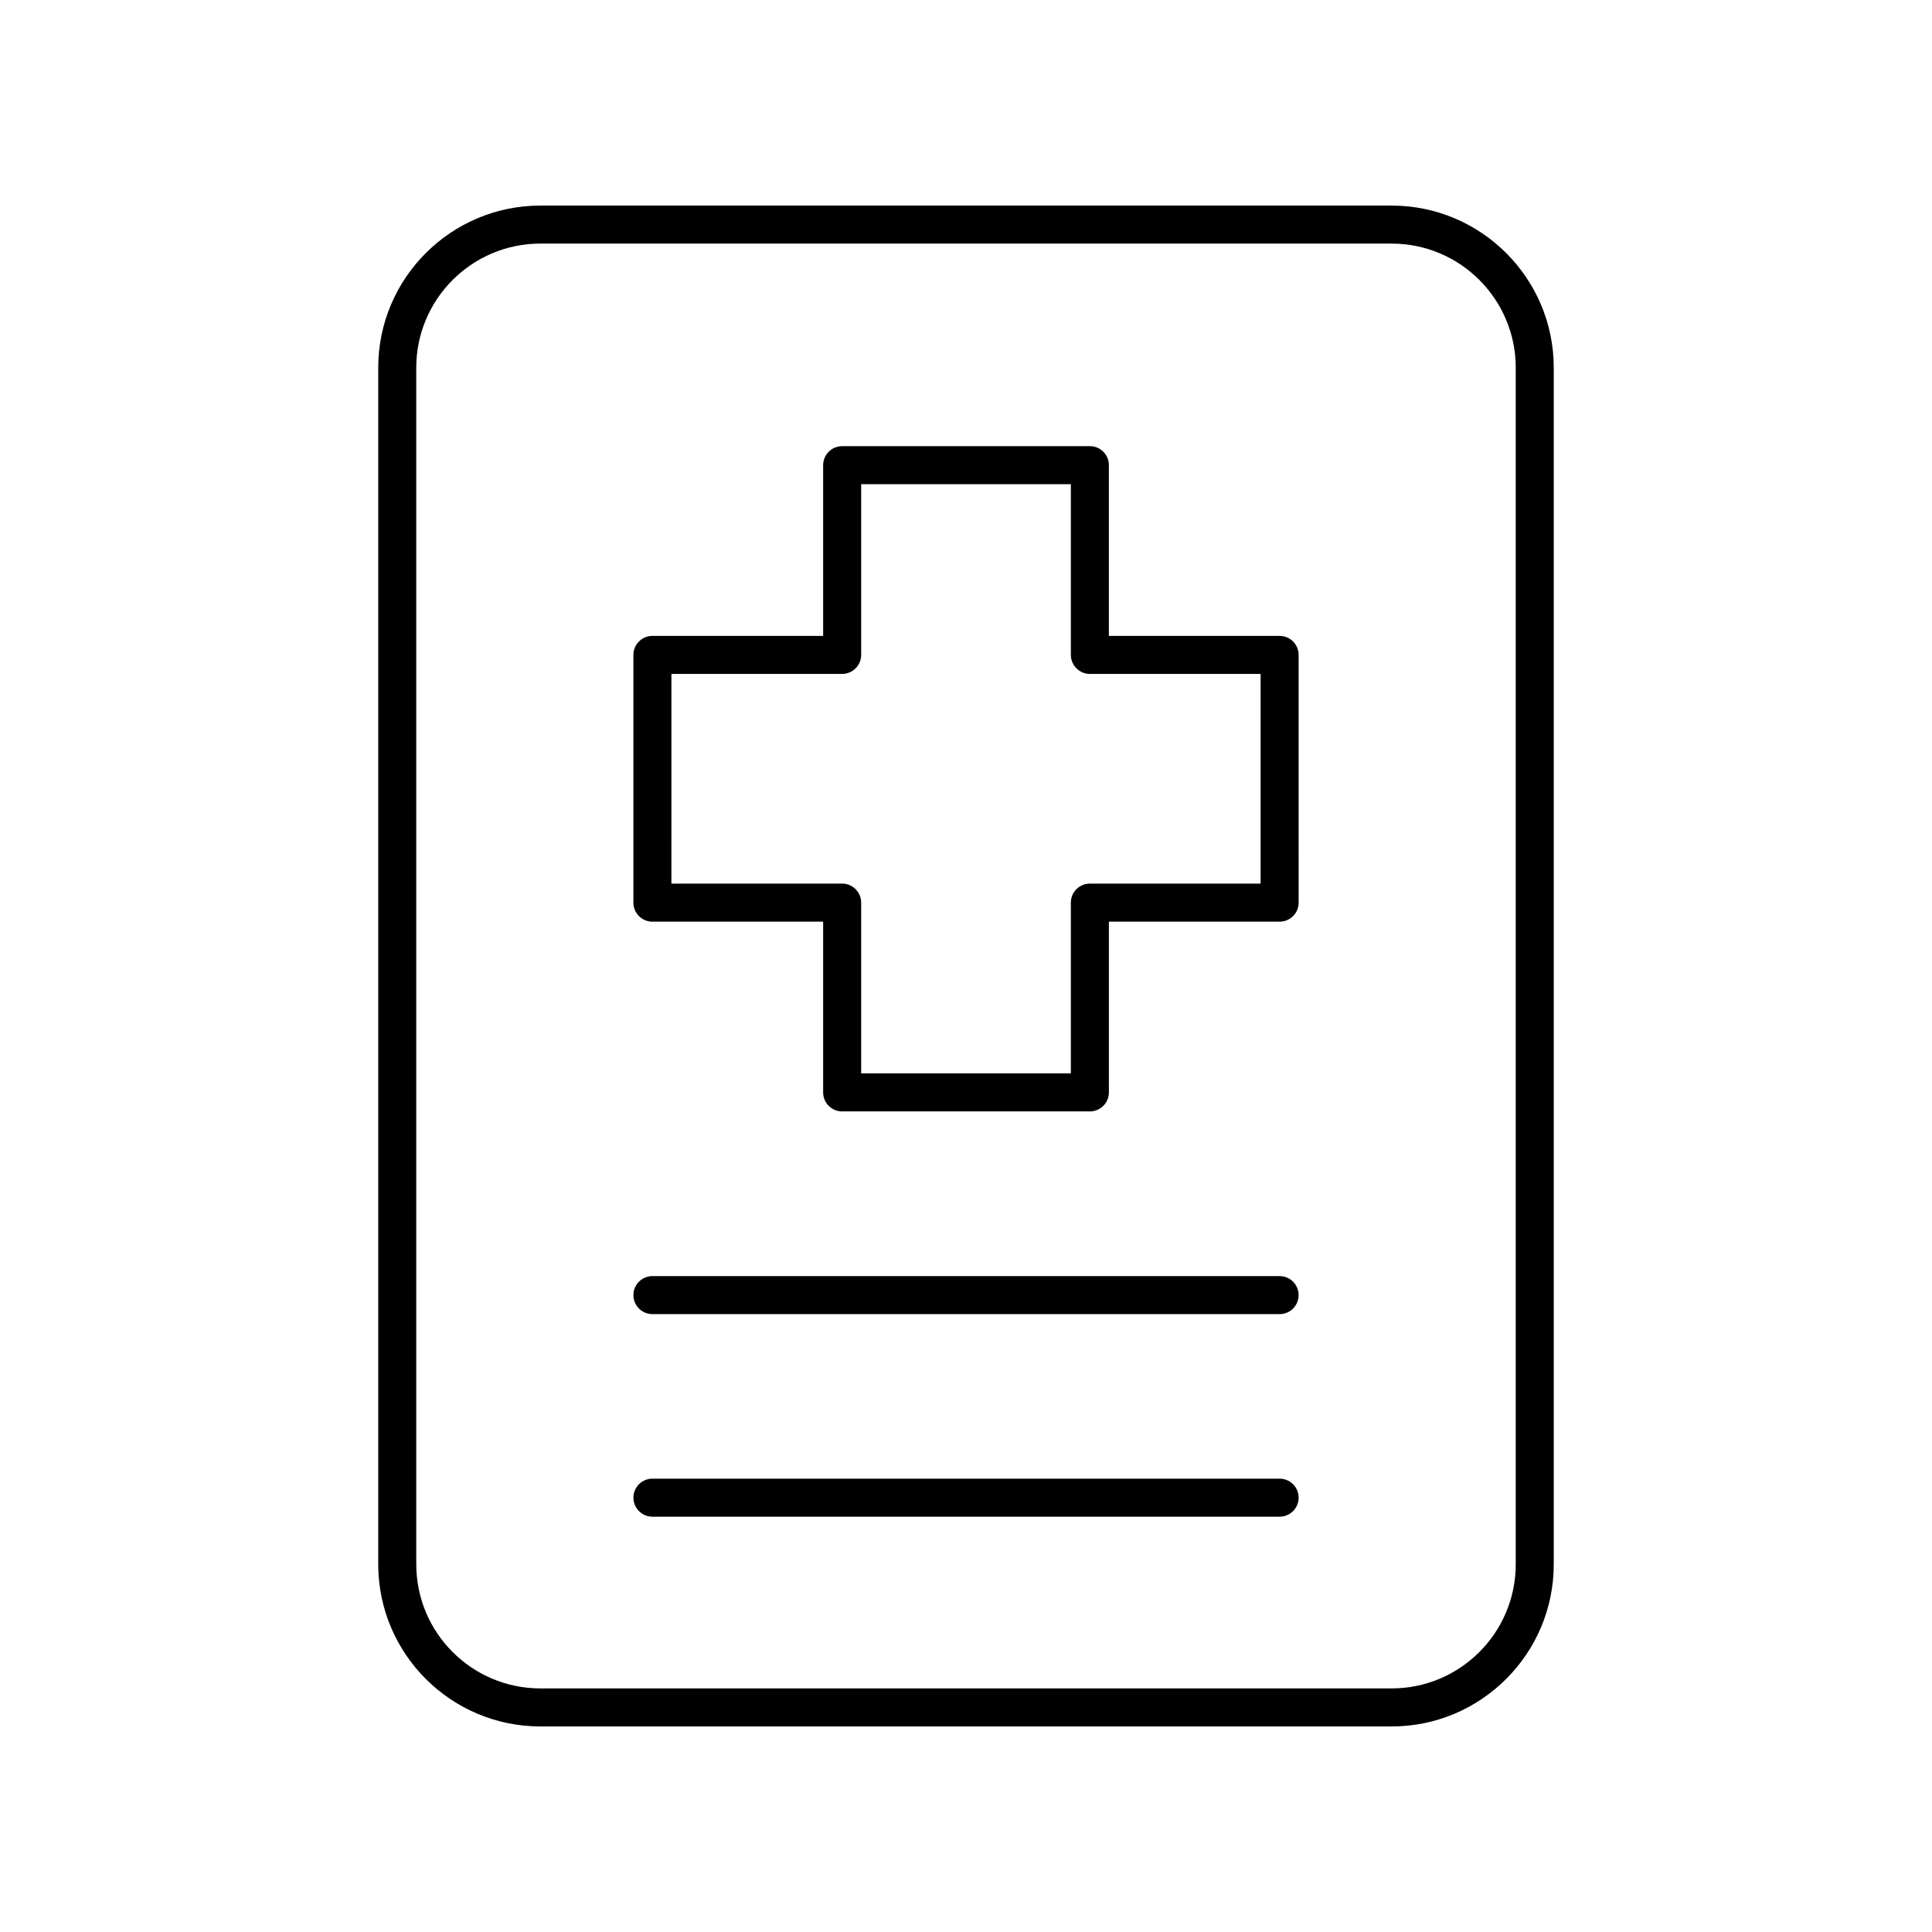 <?xml version="1.0" encoding="UTF-8"?>
<!-- The Best Svg Icon site in the world: iconSvg.co, Visit us! https://iconsvg.co -->
<svg fill="#000000" width="800px" height="800px" version="1.1" viewBox="144 144 512 512" xmlns="http://www.w3.org/2000/svg">
 <g>
  <path d="m483.11 312.52h-45.246v-45.246c0-2.781-2.254-5.039-5.039-5.039l-65.645 0.004c-2.781 0-5.039 2.254-5.039 5.039v45.246h-45.246c-2.781 0-5.039 2.254-5.039 5.039v65.648c0 2.781 2.254 5.039 5.039 5.039h45.246v45.246c0 2.781 2.254 5.039 5.039 5.039h65.648c2.781 0 5.039-2.254 5.039-5.039v-45.246h45.246c2.781 0 5.039-2.254 5.039-5.039l-0.004-65.652c0-2.785-2.258-5.039-5.039-5.039zm-5.039 65.648h-45.246c-2.781 0-5.039 2.254-5.039 5.039v45.246l-55.57-0.004v-45.246c0-2.781-2.254-5.039-5.039-5.039h-45.246l0.004-55.57h45.246c2.781 0 5.039-2.254 5.039-5.039v-45.246h55.57v45.246c0 2.781 2.254 5.039 5.039 5.039h45.246z"/>
  <path d="m555.76 558.57v-317.14c0-23.684-19.27-42.949-42.949-42.949h-225.62c-23.684 0-42.953 19.27-42.953 42.953v317.14c0 23.68 19.27 42.949 42.953 42.949h225.62c23.68 0 42.949-19.27 42.949-42.953zm-42.949 32.875h-225.62c-18.129 0-32.875-14.746-32.875-32.875l-0.004-317.14c0-18.129 14.75-32.875 32.879-32.875h225.62c18.129 0 32.875 14.746 32.875 32.875v317.14c0 18.129-14.75 32.875-32.875 32.875z"/>
  <path d="m483.11 482.18h-166.21c-2.781 0-5.039 2.254-5.039 5.039 0 2.781 2.254 5.039 5.039 5.039h166.21c2.781 0 5.039-2.254 5.039-5.039 0.004-2.781-2.254-5.039-5.035-5.039z"/>
  <path d="m483.11 535.86h-166.21c-2.781 0-5.039 2.254-5.039 5.039 0 2.781 2.254 5.039 5.039 5.039h166.21c2.781 0 5.039-2.254 5.039-5.039 0.004-2.785-2.254-5.039-5.035-5.039z"/>
 </g>
</svg>